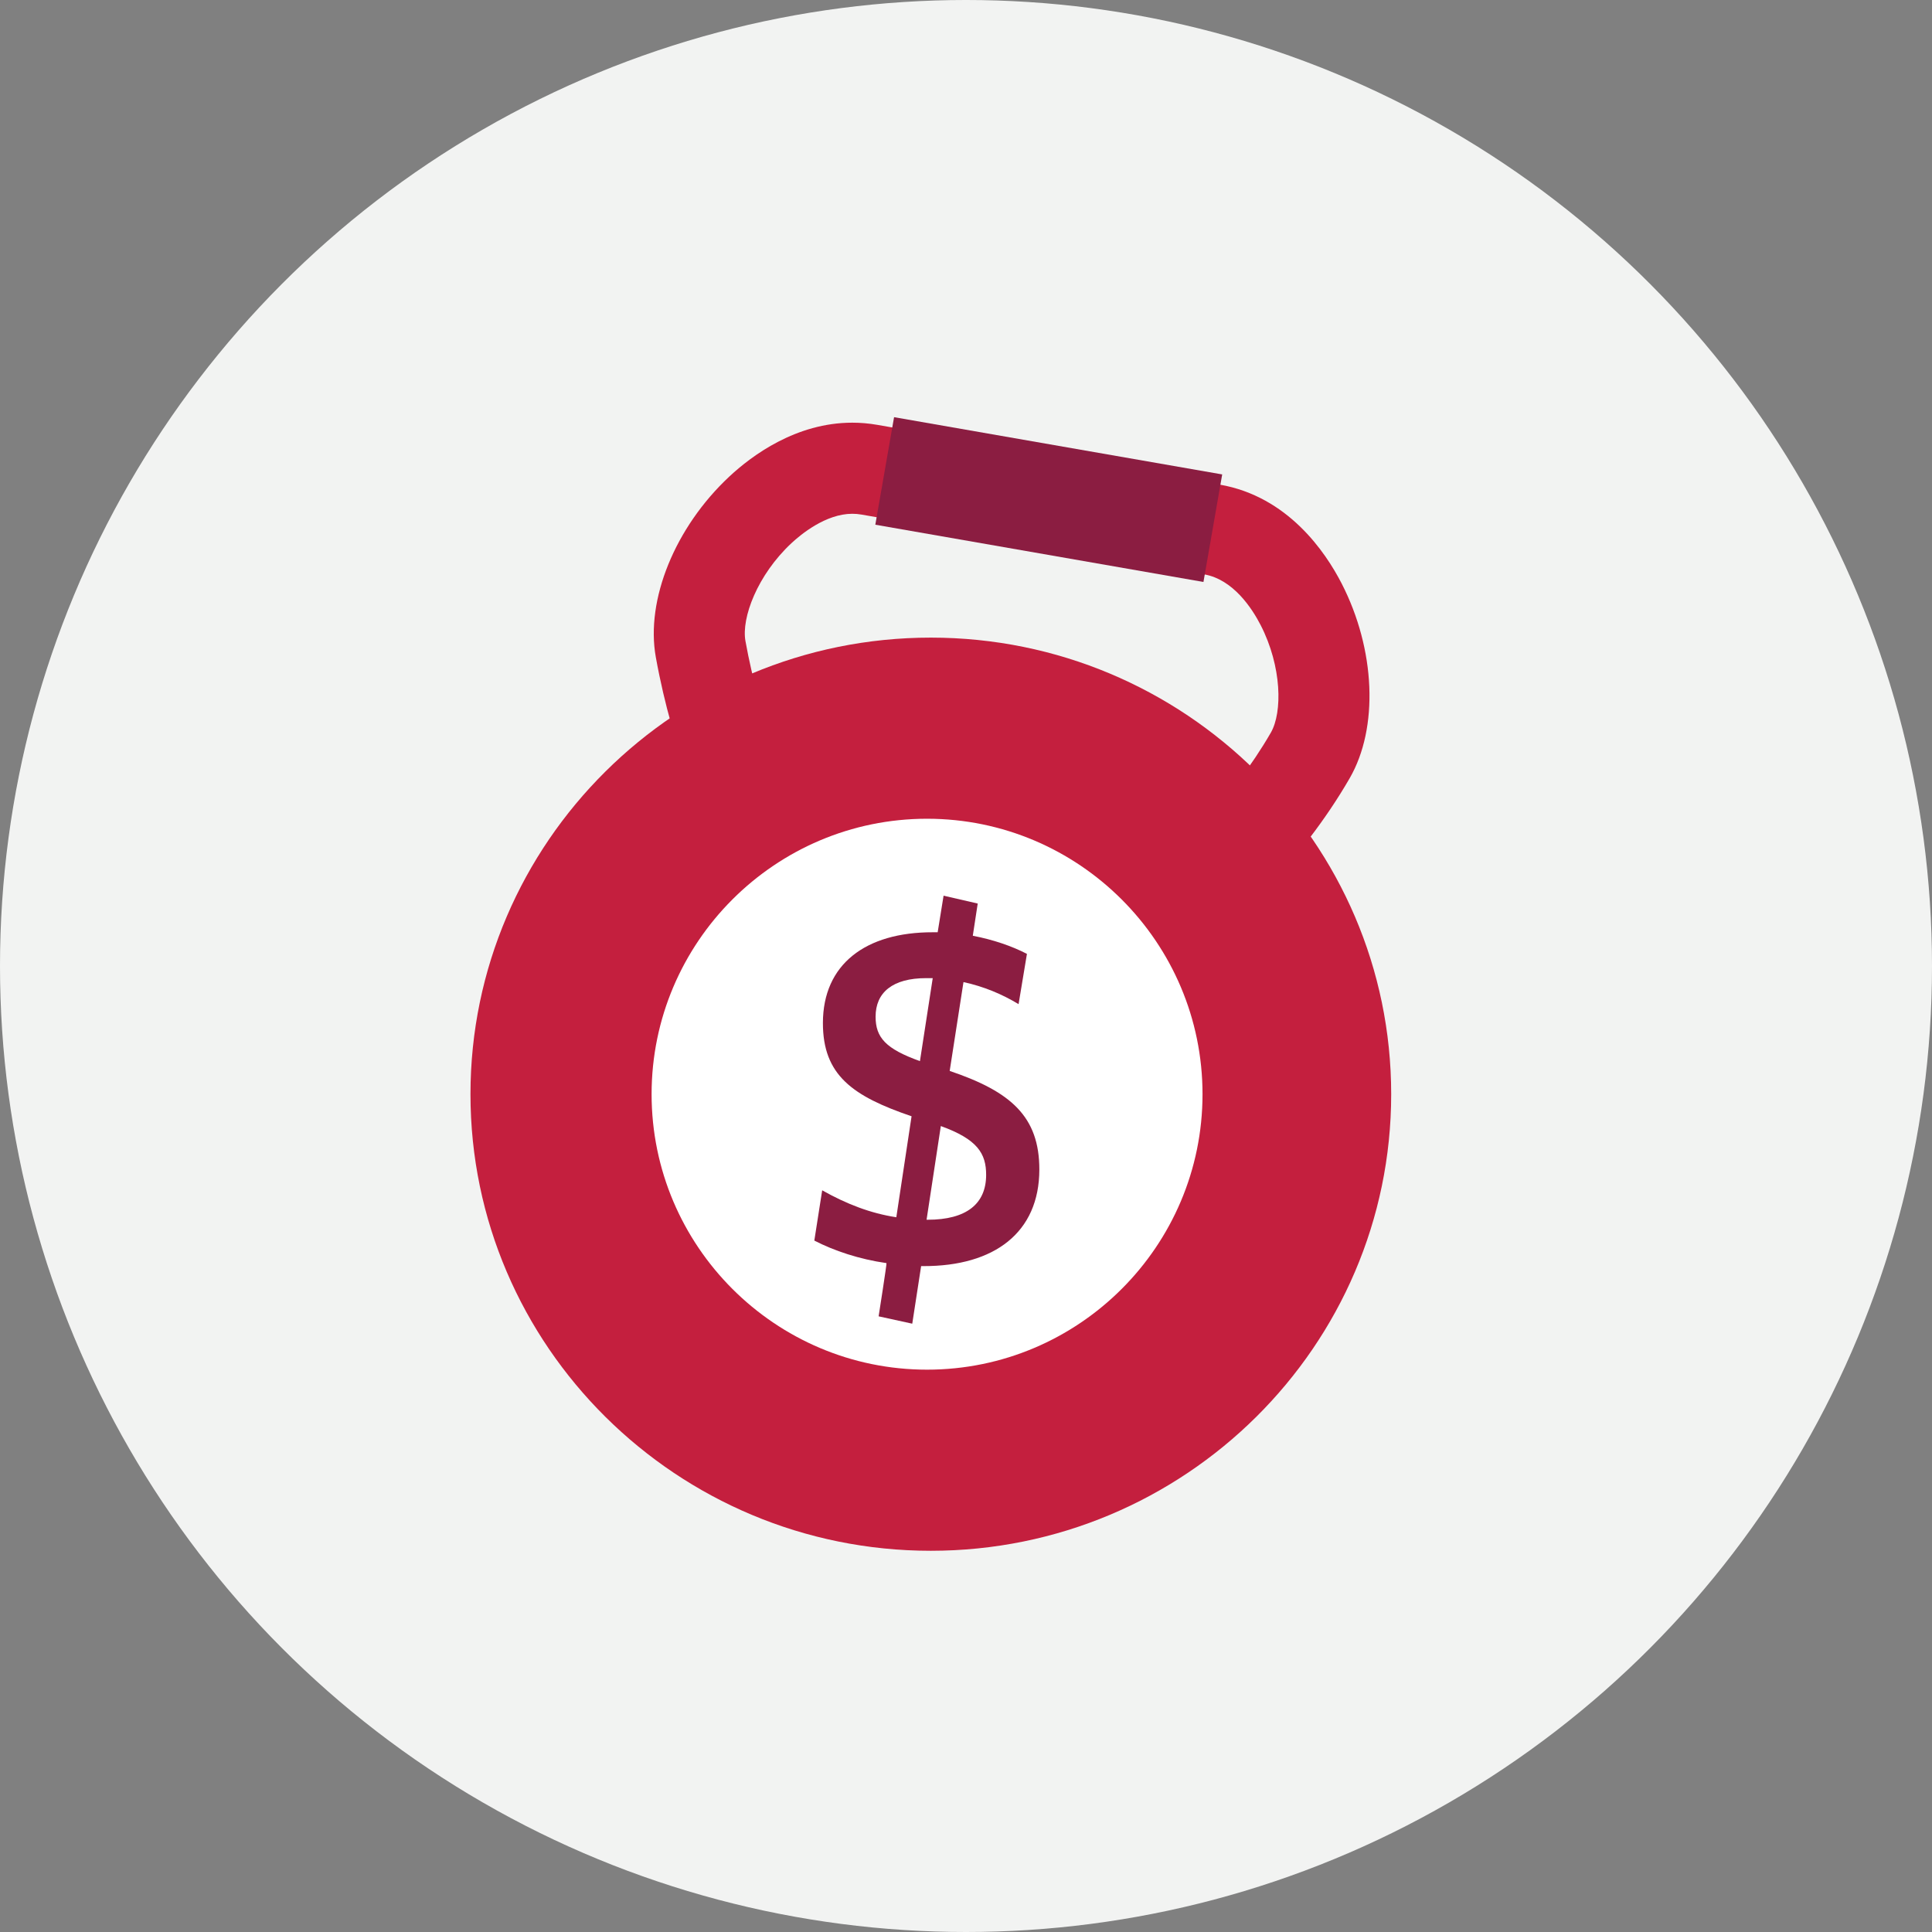 <?xml version="1.0" encoding="UTF-8"?>
<svg width="256px" height="256px" viewBox="0 0 256 256" version="1.1" xmlns="http://www.w3.org/2000/svg" xmlns:xlink="http://www.w3.org/1999/xlink">
    <rect x="0" y="0" width="256" height="256" fill="#808080" stroke="none"/>
    <title>Icons/Illustrative/Pay Off Debt</title>
    <g id="Icons/Illustrative/Pay-Off-Debt" stroke="none" stroke-width="1" fill="none" fill-rule="evenodd">
        <circle id="Oval" fill="#F2F3F2" cx="128" cy="128" r="128"></circle>
        <g id="Group-16" transform="translate(61.6, 54.4)">
            <path d="M51.332,1.607 C43.907,1.607 38.058,5.929 35.028,8.756 C27.845,15.469 23.929,25.082 25.299,32.679 C27.663,45.768 31.961,54.036 32.005,54.118 L29.619,55.215 C20.623,62.537 15.867,68.849 13.546,82.158 C9.248,106.806 19.701,133.775 52.459,139.303 C56.178,139.931 59.697,140.227 63.029,140.227 C90.053,140.227 104.491,120.638 108.317,98.697 C110.007,89.003 108.378,79.686 103.597,70.455 L101.373,68.113 C101.469,68.035 110.607,60.206 117.237,48.723 C121.099,42.038 120.667,31.67 116.178,22.922 C114.011,18.701 109.032,11.386 100.033,9.816 L54.647,1.895 C53.511,1.697 52.407,1.607 51.332,1.607 M51.333,13.678 C51.749,13.678 52.154,13.714 52.574,13.787 L97.959,21.707 C101.811,22.379 104.303,26.213 105.444,28.433 C108.264,33.93 108.343,39.995 106.79,42.685 C101.645,51.594 94.553,58.032 93.647,58.838 L83.571,66.893 L92.626,76.427 L93.596,77.449 C96.627,83.887 97.555,90.174 96.431,96.621 C94.777,106.104 88.213,128.157 63.029,128.157 C60.322,128.157 57.441,127.902 54.467,127.4 C43.878,125.613 35.948,121.083 30.895,113.934 C25.471,106.26 23.48,95.434 25.432,84.232 C27.071,74.835 29.721,70.88 36.089,65.526 L37.044,65.086 L48.691,59.732 L42.701,48.53 C42.411,47.943 39.072,41.044 37.175,30.535 C36.623,27.478 38.75,21.797 43.26,17.583 C44.518,16.408 47.822,13.678 51.333,13.678" id="Fill-4" fill="#C41F3E"></path>
            <polygon id="Fill-6" fill="#8B1D41" points="97.863 22.714 54.385 15.127 56.869 0.878 100.347 8.464"></polygon>
            <path d="M61.739,151.087 C28.104,151.087 0.74,123.947 0.74,90.587 C0.74,57.228 28.104,30.087 61.739,30.087 C95.375,30.087 122.74,57.228 122.74,90.587 C122.74,123.947 95.375,151.087 61.739,151.087" id="Fill-8" fill="#C41F3E"></path>
            <path d="M61.239,127.087 C41.113,127.087 24.74,110.713 24.74,90.587 C24.74,70.461 41.113,54.087 61.239,54.087 C81.366,54.087 97.74,70.461 97.74,90.587 C97.74,110.713 81.366,127.087 61.239,127.087" id="Fill-8" fill="#FFFFFF"></path>
            <path d="M61.303,107.222 C66.474,107.229 69.064,105.1 69.069,101.285 C69.073,98.439 67.911,96.561 63.065,94.807 L61.175,107.222 L61.303,107.222 M61.152,75.208 C56.627,75.203 54.426,77.139 54.421,80.311 C54.419,83.092 55.773,84.577 60.296,86.205 L61.992,75.209 C61.734,75.209 61.409,75.208 61.152,75.208 M74.474,71.994 L73.367,78.655 C71.234,77.361 68.78,76.317 66.066,75.732 L64.239,87.504 C72.315,90.229 76.127,93.534 76.118,100.581 C76.106,108.924 70.152,113.379 60.779,113.366 C60.649,113.366 60.583,113.366 60.454,113.365 L59.279,120.995 L54.822,120.021 C54.822,120.021 55.93,112.97 55.864,112.97 C52.243,112.448 48.949,111.345 46.302,109.984 L47.344,103.323 C50.575,105.141 53.741,106.37 57.167,106.893 L59.187,93.511 C51.369,90.849 47.431,88.062 47.44,81.142 C47.451,73.38 53.08,69.117 62.001,69.13 C62.26,69.13 62.453,69.13 62.646,69.13 L63.429,64.283 L67.953,65.323 L67.301,69.593 C70.015,70.114 72.471,70.958 74.474,71.994" id="Fill-12" fill="#8B1D41"></path>
        </g>
    </g>
</svg>